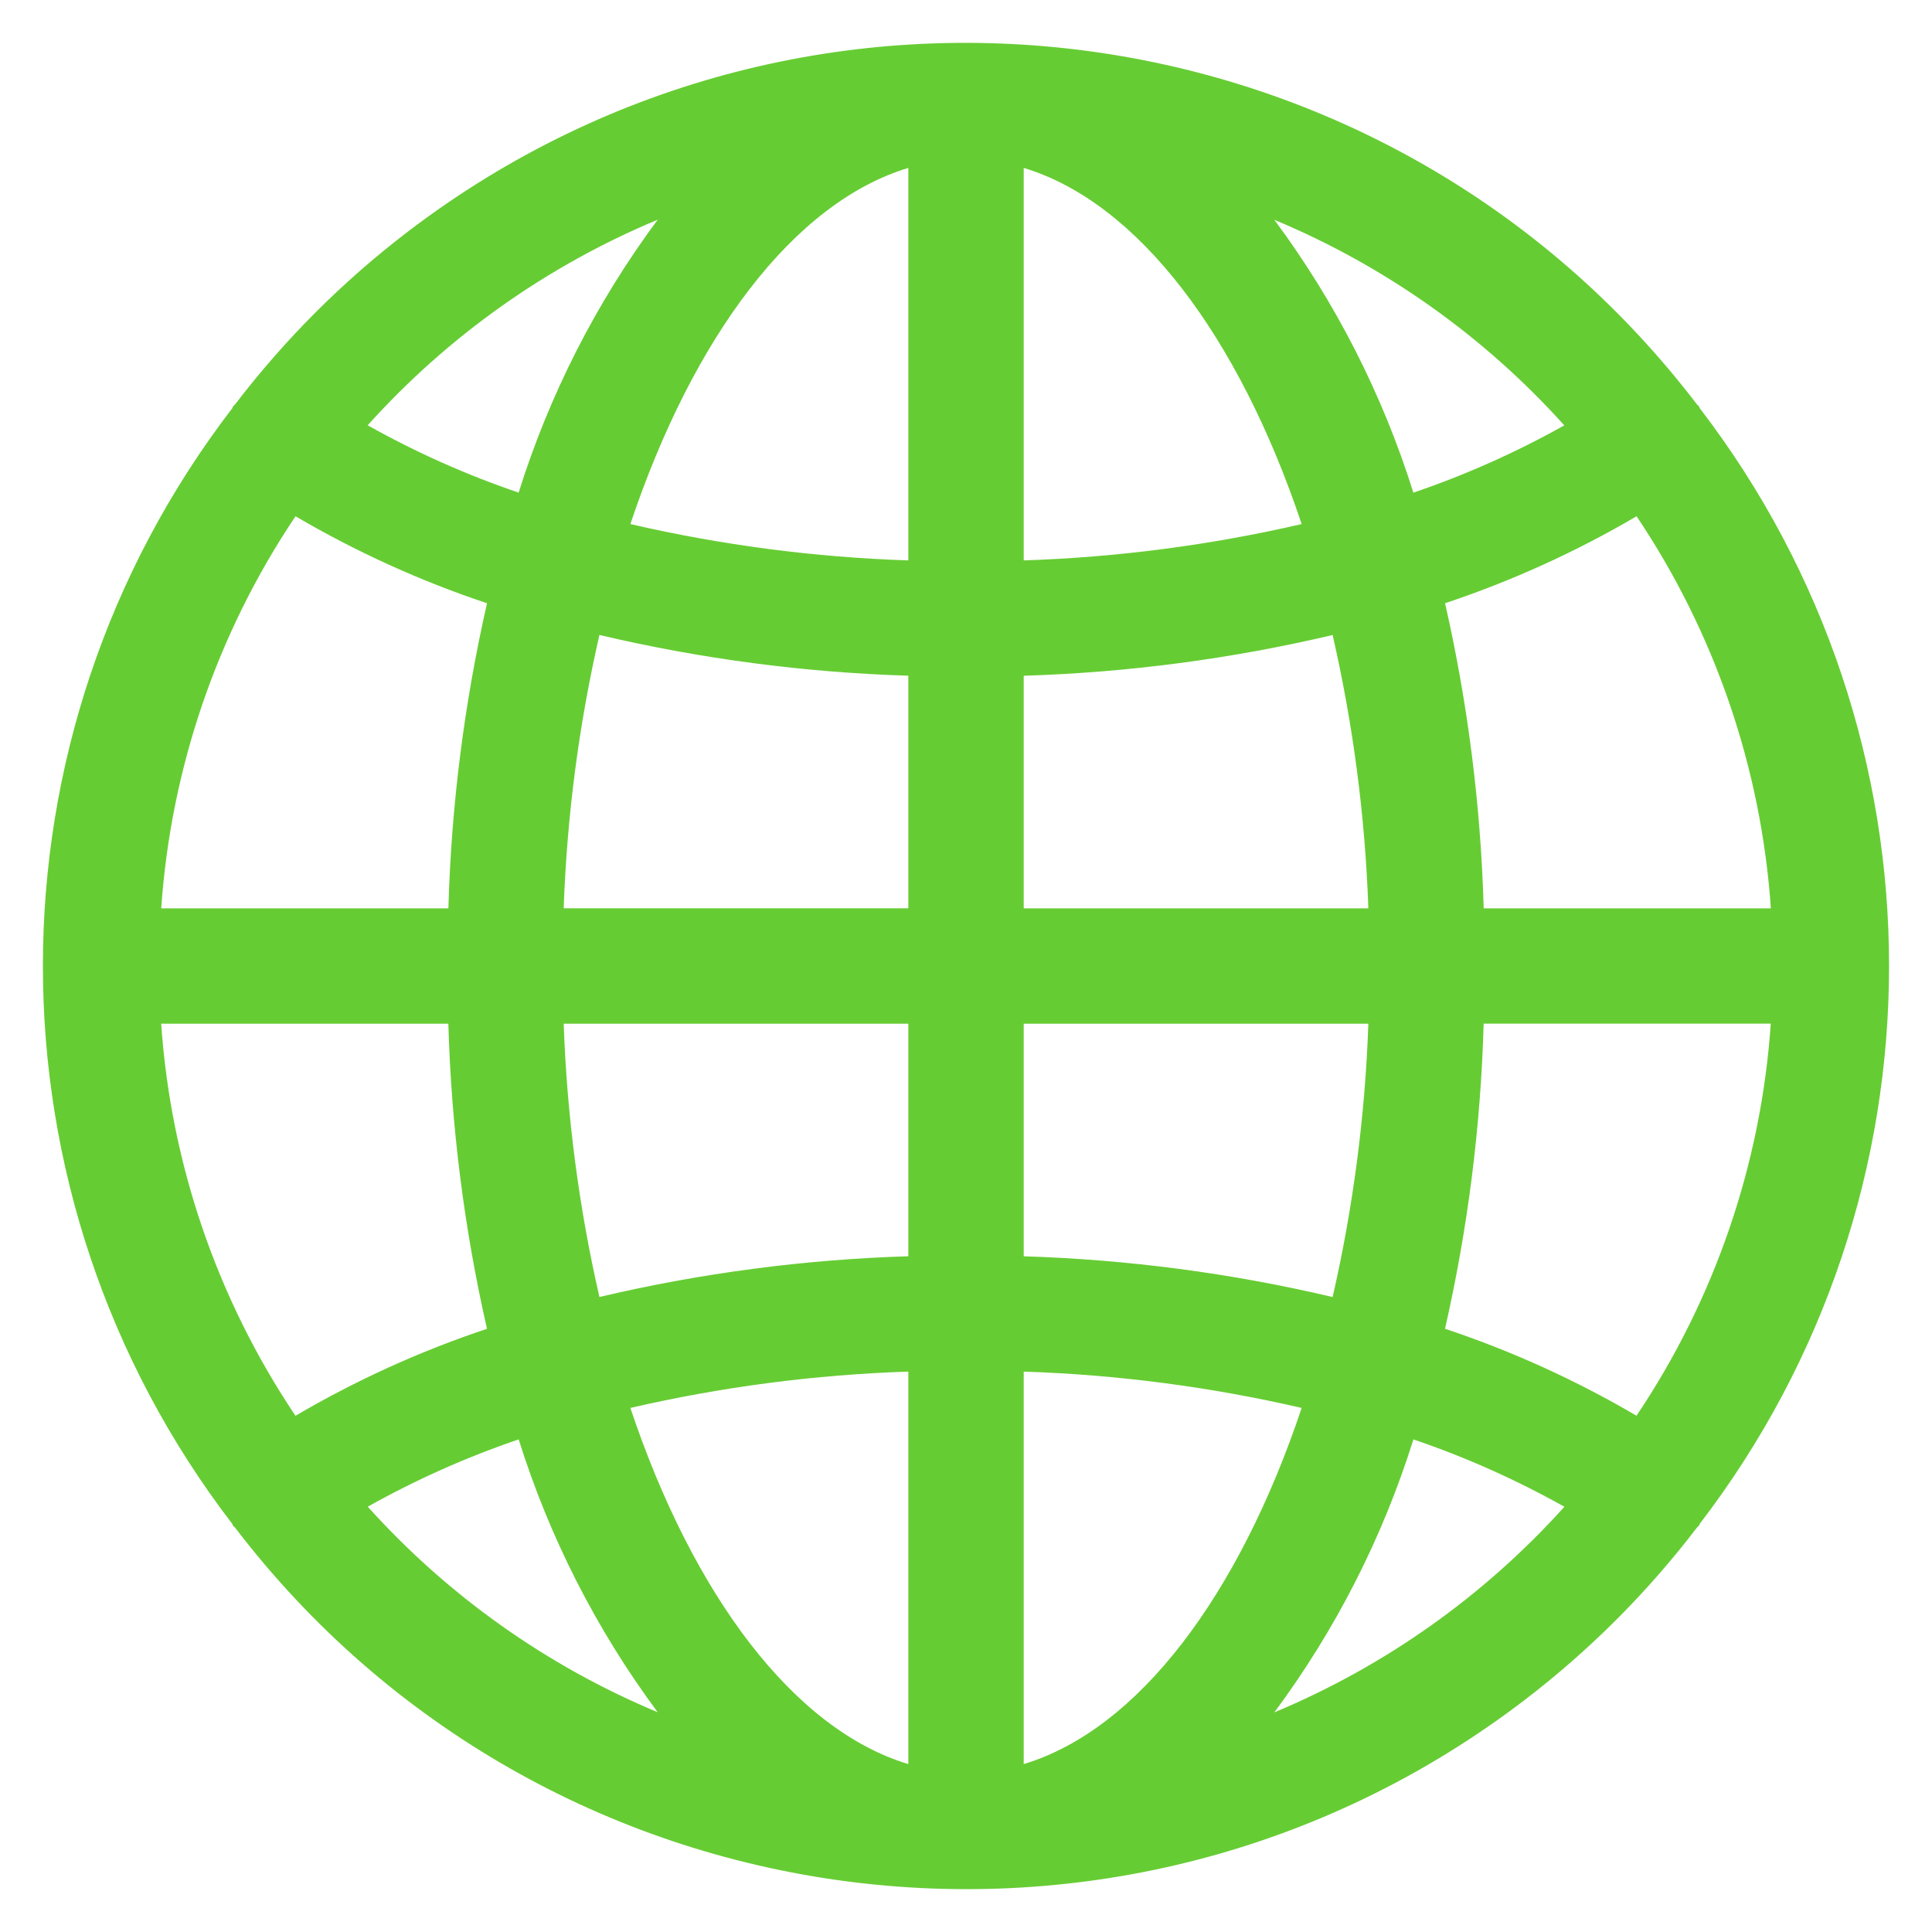 <?xml version="1.0" encoding="UTF-8"?>
<svg id="_レイヤー_1" data-name="レイヤー 1" xmlns="http://www.w3.org/2000/svg" viewBox="0 0 47 47">
  <defs>
    <style>
      .cls-1 {
        fill: #6c3;
        stroke-width: 0px;
      }
    </style>
  </defs>
  <path class="cls-1" d="m41.331,9.885c-.013-.019-.034-.028-.048-.046C33.783.018,19.743-1.864,9.922,5.635c-1.582,1.208-2.996,2.622-4.204,4.204-.014.018-.035.027-.048.047-.009.013-.01.029-.018.043C-.492,17.933-.492,29.067,5.651,37.072c.009.013.009.029.018.043.013.019.034.028.048.046,7.499,9.821,21.539,11.703,31.36,4.205,1.586-1.211,3.004-2.629,4.214-4.217.011-.014.029-.019.039-.034.009-.013.01-.029.018-.043,6.143-8.005,6.143-19.139,0-27.144-.009-.013-.009-.029-.018-.043Zm-1.519,24.556c-1.475-.866-3.036-1.575-4.659-2.116.555-2.437.87-4.923.94-7.422h6.985c-.235,3.41-1.361,6.699-3.267,9.538ZM3.922,24.904h6.985c.071,2.499.385,4.985.94,7.422-1.622.541-3.184,1.25-4.659,2.116-1.905-2.838-3.032-6.127-3.267-9.538Zm3.267-12.345c1.475.866,3.036,1.575,4.659,2.116-.555,2.437-.87,4.923-.94,7.422H3.922c.235-3.41,1.361-6.699,3.267-9.538Zm17.715,3.88c2.532-.078,5.05-.41,7.515-.991.5,2.184.791,4.41.869,6.649h-8.384v-5.657Zm0-2.806V4.085c2.786.84,5.234,4.103,6.762,8.664-2.22.513-4.485.809-6.762.884Zm-2.807-9.548v9.548c-2.277-.075-4.542-.371-6.762-.884,1.528-4.562,3.976-7.824,6.762-8.664Zm0,12.354v5.657h-8.384c.078-2.239.369-4.465.869-6.649,2.466.581,4.983.913,7.515.991Zm-8.384,8.465h8.384v5.657c-2.532.078-5.05.41-7.515.991-.5-2.184-.791-4.41-.869-6.649Zm8.384,8.463v9.548c-2.786-.84-5.234-4.103-6.762-8.664,2.22-.513,4.485-.809,6.762-.884Zm2.807,9.548v-9.548c2.277.075,4.542.371,6.762.884-1.528,4.562-3.976,7.824-6.762,8.664h0Zm0-12.354v-5.657h8.384c-.078,2.239-.369,4.465-.869,6.649-2.466-.581-4.983-.913-7.515-.991h0Zm11.19-8.464c-.071-2.499-.385-4.985-.94-7.422,1.622-.541,3.184-1.25,4.659-2.116,1.905,2.838,3.032,6.127,3.267,9.538h-6.985Zm1.962-11.75c-1.172.657-2.401,1.205-3.673,1.638-.748-2.386-1.891-4.63-3.382-6.638,2.693,1.124,5.102,2.832,7.054,5.001ZM15.999,5.346c-1.491,2.008-2.634,4.252-3.382,6.638-1.272-.432-2.501-.981-3.673-1.638,1.952-2.169,4.362-3.877,7.054-5.001h0Zm-7.054,31.308c1.172-.657,2.401-1.205,3.673-1.638.748,2.386,1.891,4.63,3.382,6.638-2.693-1.124-5.102-2.832-7.054-5.001Zm22.057,5.001c1.491-2.008,2.634-4.252,3.382-6.638,1.272.432,2.501.981,3.673,1.638-1.952,2.169-4.362,3.877-7.054,5.001h0Z"/>
</svg>